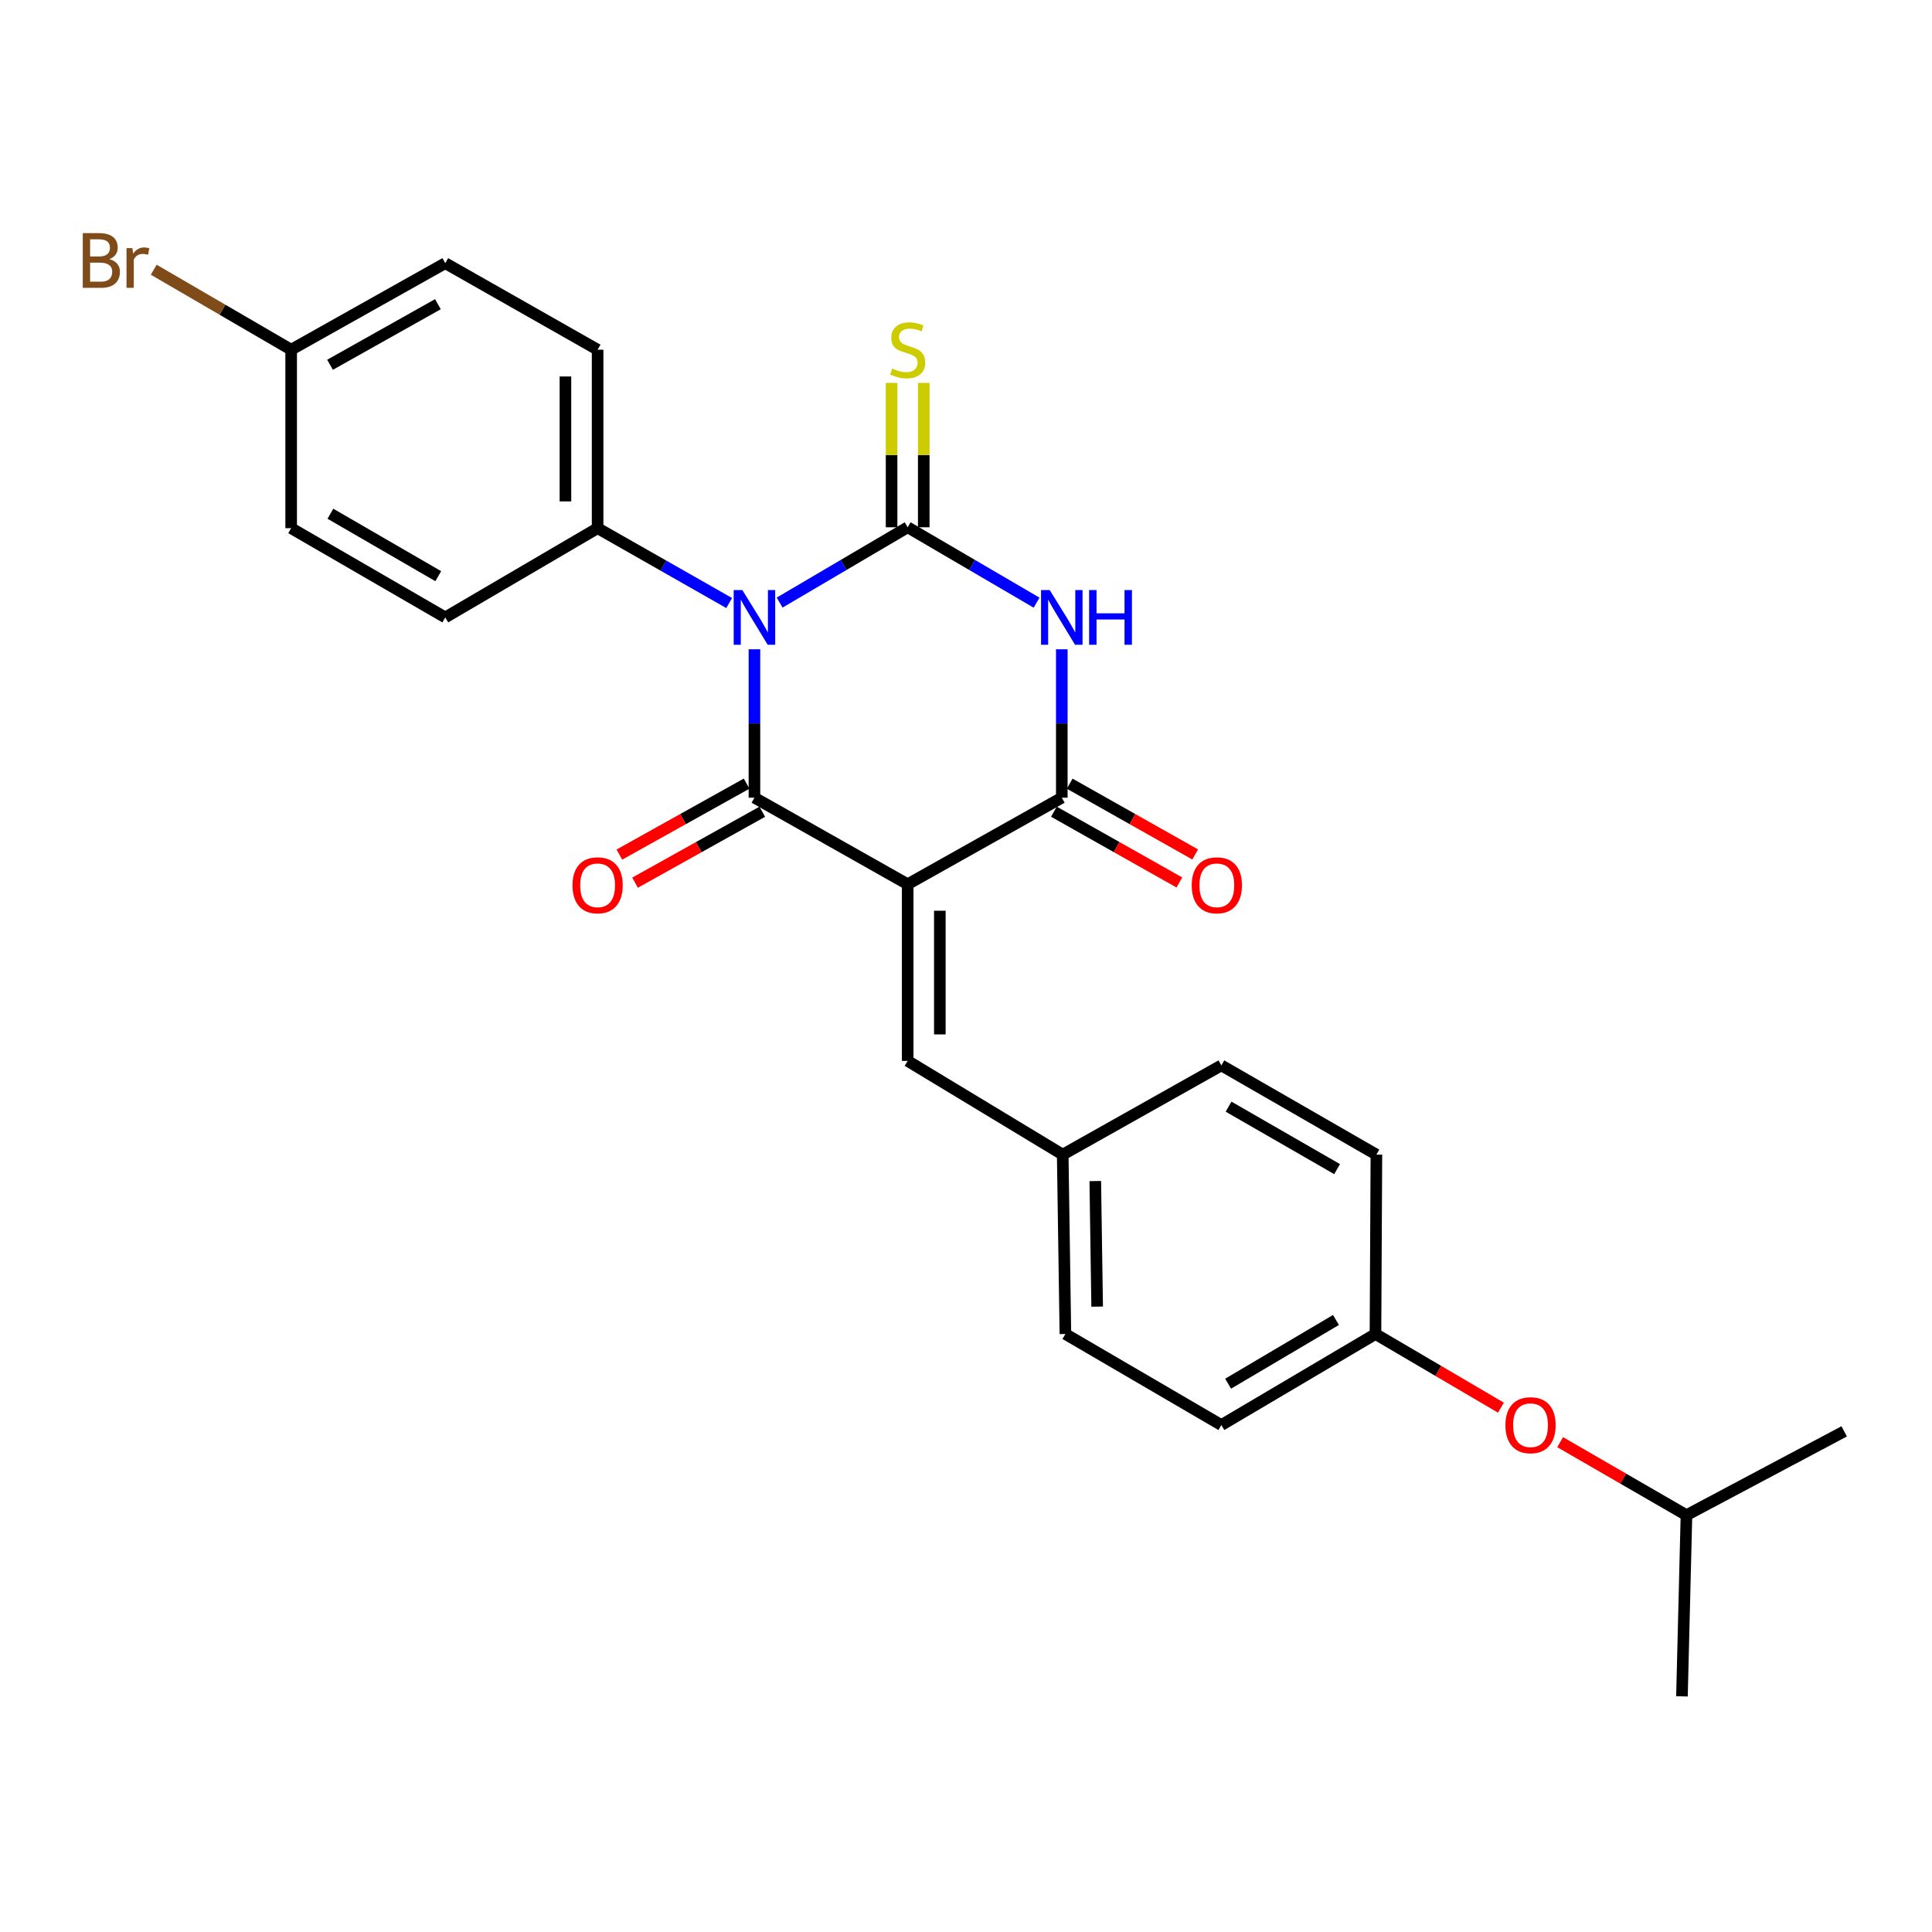 <?xml version='1.0' encoding='iso-8859-1'?>
<svg version='1.1' baseProfile='full'
              xmlns='http://www.w3.org/2000/svg'
                      xmlns:rdkit='http://www.rdkit.org/xml'
                      xmlns:xlink='http://www.w3.org/1999/xlink'
                  xml:space='preserve'
width='1000px' height='1000px' viewBox='0 0 1000 1000'>
<!-- END OF HEADER -->
<rect style='opacity:1.0;fill:#FFFFFF;stroke:none' width='1000' height='1000' x='0' y='0'> </rect>
<path class='bond-0' d='M 403.535,311.901 L 436.672,292.41' style='fill:none;fill-rule:evenodd;stroke:#0000FF;stroke-width:6px;stroke-linecap:butt;stroke-linejoin:miter;stroke-opacity:1' />
<path class='bond-0' d='M 436.672,292.41 L 469.809,272.92' style='fill:none;fill-rule:evenodd;stroke:#000000;stroke-width:6px;stroke-linecap:butt;stroke-linejoin:miter;stroke-opacity:1' />
<path class='bond-2' d='M 390.495,336.063 L 390.495,374.472' style='fill:none;fill-rule:evenodd;stroke:#0000FF;stroke-width:6px;stroke-linecap:butt;stroke-linejoin:miter;stroke-opacity:1' />
<path class='bond-2' d='M 390.495,374.472 L 390.495,412.881' style='fill:none;fill-rule:evenodd;stroke:#000000;stroke-width:6px;stroke-linecap:butt;stroke-linejoin:miter;stroke-opacity:1' />
<path class='bond-6' d='M 377.42,312.131 L 343.371,292.757' style='fill:none;fill-rule:evenodd;stroke:#0000FF;stroke-width:6px;stroke-linecap:butt;stroke-linejoin:miter;stroke-opacity:1' />
<path class='bond-6' d='M 343.371,292.757 L 309.321,273.383' style='fill:none;fill-rule:evenodd;stroke:#000000;stroke-width:6px;stroke-linecap:butt;stroke-linejoin:miter;stroke-opacity:1' />
<path class='bond-3' d='M 469.809,272.92 L 503.172,292.43' style='fill:none;fill-rule:evenodd;stroke:#000000;stroke-width:6px;stroke-linecap:butt;stroke-linejoin:miter;stroke-opacity:1' />
<path class='bond-3' d='M 503.172,292.43 L 536.535,311.939' style='fill:none;fill-rule:evenodd;stroke:#0000FF;stroke-width:6px;stroke-linecap:butt;stroke-linejoin:miter;stroke-opacity:1' />
<path class='bond-7' d='M 478.134,272.92 L 478.134,235.553' style='fill:none;fill-rule:evenodd;stroke:#000000;stroke-width:6px;stroke-linecap:butt;stroke-linejoin:miter;stroke-opacity:1' />
<path class='bond-7' d='M 478.134,235.553 L 478.134,198.185' style='fill:none;fill-rule:evenodd;stroke:#CCCC00;stroke-width:6px;stroke-linecap:butt;stroke-linejoin:miter;stroke-opacity:1' />
<path class='bond-7' d='M 461.483,272.92 L 461.483,235.553' style='fill:none;fill-rule:evenodd;stroke:#000000;stroke-width:6px;stroke-linecap:butt;stroke-linejoin:miter;stroke-opacity:1' />
<path class='bond-7' d='M 461.483,235.553 L 461.483,198.185' style='fill:none;fill-rule:evenodd;stroke:#CCCC00;stroke-width:6px;stroke-linecap:butt;stroke-linejoin:miter;stroke-opacity:1' />
<path class='bond-1' d='M 469.809,457.681 L 390.495,412.881' style='fill:none;fill-rule:evenodd;stroke:#000000;stroke-width:6px;stroke-linecap:butt;stroke-linejoin:miter;stroke-opacity:1' />
<path class='bond-4' d='M 469.809,457.681 L 549.585,412.881' style='fill:none;fill-rule:evenodd;stroke:#000000;stroke-width:6px;stroke-linecap:butt;stroke-linejoin:miter;stroke-opacity:1' />
<path class='bond-5' d='M 469.809,457.681 L 469.809,549.122' style='fill:none;fill-rule:evenodd;stroke:#000000;stroke-width:6px;stroke-linecap:butt;stroke-linejoin:miter;stroke-opacity:1' />
<path class='bond-5' d='M 486.46,471.397 L 486.46,535.406' style='fill:none;fill-rule:evenodd;stroke:#000000;stroke-width:6px;stroke-linecap:butt;stroke-linejoin:miter;stroke-opacity:1' />
<path class='bond-8' d='M 386.44,405.609 L 353.515,423.968' style='fill:none;fill-rule:evenodd;stroke:#000000;stroke-width:6px;stroke-linecap:butt;stroke-linejoin:miter;stroke-opacity:1' />
<path class='bond-8' d='M 353.515,423.968 L 320.59,442.328' style='fill:none;fill-rule:evenodd;stroke:#FF0000;stroke-width:6px;stroke-linecap:butt;stroke-linejoin:miter;stroke-opacity:1' />
<path class='bond-8' d='M 394.549,420.152 L 361.624,438.511' style='fill:none;fill-rule:evenodd;stroke:#000000;stroke-width:6px;stroke-linecap:butt;stroke-linejoin:miter;stroke-opacity:1' />
<path class='bond-8' d='M 361.624,438.511 L 328.7,456.87' style='fill:none;fill-rule:evenodd;stroke:#FF0000;stroke-width:6px;stroke-linecap:butt;stroke-linejoin:miter;stroke-opacity:1' />
<path class='bond-27' d='M 549.585,336.063 L 549.585,374.472' style='fill:none;fill-rule:evenodd;stroke:#0000FF;stroke-width:6px;stroke-linecap:butt;stroke-linejoin:miter;stroke-opacity:1' />
<path class='bond-27' d='M 549.585,374.472 L 549.585,412.881' style='fill:none;fill-rule:evenodd;stroke:#000000;stroke-width:6px;stroke-linecap:butt;stroke-linejoin:miter;stroke-opacity:1' />
<path class='bond-9' d='M 545.495,420.132 L 577.968,438.448' style='fill:none;fill-rule:evenodd;stroke:#000000;stroke-width:6px;stroke-linecap:butt;stroke-linejoin:miter;stroke-opacity:1' />
<path class='bond-9' d='M 577.968,438.448 L 610.44,456.763' style='fill:none;fill-rule:evenodd;stroke:#FF0000;stroke-width:6px;stroke-linecap:butt;stroke-linejoin:miter;stroke-opacity:1' />
<path class='bond-9' d='M 553.675,405.629 L 586.148,423.945' style='fill:none;fill-rule:evenodd;stroke:#000000;stroke-width:6px;stroke-linecap:butt;stroke-linejoin:miter;stroke-opacity:1' />
<path class='bond-9' d='M 586.148,423.945 L 618.62,442.26' style='fill:none;fill-rule:evenodd;stroke:#FF0000;stroke-width:6px;stroke-linecap:butt;stroke-linejoin:miter;stroke-opacity:1' />
<path class='bond-10' d='M 469.809,549.122 L 550.057,597.632' style='fill:none;fill-rule:evenodd;stroke:#000000;stroke-width:6px;stroke-linecap:butt;stroke-linejoin:miter;stroke-opacity:1' />
<path class='bond-11' d='M 309.321,273.383 L 309.321,181.007' style='fill:none;fill-rule:evenodd;stroke:#000000;stroke-width:6px;stroke-linecap:butt;stroke-linejoin:miter;stroke-opacity:1' />
<path class='bond-11' d='M 292.67,259.526 L 292.67,194.863' style='fill:none;fill-rule:evenodd;stroke:#000000;stroke-width:6px;stroke-linecap:butt;stroke-linejoin:miter;stroke-opacity:1' />
<path class='bond-12' d='M 309.321,273.383 L 230.47,319.571' style='fill:none;fill-rule:evenodd;stroke:#000000;stroke-width:6px;stroke-linecap:butt;stroke-linejoin:miter;stroke-opacity:1' />
<path class='bond-19' d='M 550.057,597.632 L 632.174,551.444' style='fill:none;fill-rule:evenodd;stroke:#000000;stroke-width:6px;stroke-linecap:butt;stroke-linejoin:miter;stroke-opacity:1' />
<path class='bond-20' d='M 550.057,597.632 L 551.445,690.48' style='fill:none;fill-rule:evenodd;stroke:#000000;stroke-width:6px;stroke-linecap:butt;stroke-linejoin:miter;stroke-opacity:1' />
<path class='bond-20' d='M 566.914,611.31 L 567.886,676.304' style='fill:none;fill-rule:evenodd;stroke:#000000;stroke-width:6px;stroke-linecap:butt;stroke-linejoin:miter;stroke-opacity:1' />
<path class='bond-16' d='M 309.321,181.007 L 230.47,136.216' style='fill:none;fill-rule:evenodd;stroke:#000000;stroke-width:6px;stroke-linecap:butt;stroke-linejoin:miter;stroke-opacity:1' />
<path class='bond-17' d='M 230.47,319.571 L 150.703,273.383' style='fill:none;fill-rule:evenodd;stroke:#000000;stroke-width:6px;stroke-linecap:butt;stroke-linejoin:miter;stroke-opacity:1' />
<path class='bond-17' d='M 226.849,298.233 L 171.011,265.901' style='fill:none;fill-rule:evenodd;stroke:#000000;stroke-width:6px;stroke-linecap:butt;stroke-linejoin:miter;stroke-opacity:1' />
<path class='bond-13' d='M 776.872,728.603 L 744.407,709.541' style='fill:none;fill-rule:evenodd;stroke:#FF0000;stroke-width:6px;stroke-linecap:butt;stroke-linejoin:miter;stroke-opacity:1' />
<path class='bond-13' d='M 744.407,709.541 L 711.941,690.48' style='fill:none;fill-rule:evenodd;stroke:#000000;stroke-width:6px;stroke-linecap:butt;stroke-linejoin:miter;stroke-opacity:1' />
<path class='bond-23' d='M 807.529,746.463 L 840.219,765.358' style='fill:none;fill-rule:evenodd;stroke:#FF0000;stroke-width:6px;stroke-linecap:butt;stroke-linejoin:miter;stroke-opacity:1' />
<path class='bond-23' d='M 840.219,765.358 L 872.91,784.252' style='fill:none;fill-rule:evenodd;stroke:#000000;stroke-width:6px;stroke-linecap:butt;stroke-linejoin:miter;stroke-opacity:1' />
<path class='bond-14' d='M 711.941,690.48 L 632.174,737.602' style='fill:none;fill-rule:evenodd;stroke:#000000;stroke-width:6px;stroke-linecap:butt;stroke-linejoin:miter;stroke-opacity:1' />
<path class='bond-14' d='M 691.507,683.212 L 635.67,716.197' style='fill:none;fill-rule:evenodd;stroke:#000000;stroke-width:6px;stroke-linecap:butt;stroke-linejoin:miter;stroke-opacity:1' />
<path class='bond-28' d='M 711.941,690.48 L 712.422,597.632' style='fill:none;fill-rule:evenodd;stroke:#000000;stroke-width:6px;stroke-linecap:butt;stroke-linejoin:miter;stroke-opacity:1' />
<path class='bond-15' d='M 150.703,181.007 L 150.703,273.383' style='fill:none;fill-rule:evenodd;stroke:#000000;stroke-width:6px;stroke-linecap:butt;stroke-linejoin:miter;stroke-opacity:1' />
<path class='bond-18' d='M 150.703,181.007 L 115.138,160.307' style='fill:none;fill-rule:evenodd;stroke:#000000;stroke-width:6px;stroke-linecap:butt;stroke-linejoin:miter;stroke-opacity:1' />
<path class='bond-18' d='M 115.138,160.307 L 79.574,139.607' style='fill:none;fill-rule:evenodd;stroke:#7F4C19;stroke-width:6px;stroke-linecap:butt;stroke-linejoin:miter;stroke-opacity:1' />
<path class='bond-26' d='M 150.703,181.007 L 230.47,136.216' style='fill:none;fill-rule:evenodd;stroke:#000000;stroke-width:6px;stroke-linecap:butt;stroke-linejoin:miter;stroke-opacity:1' />
<path class='bond-26' d='M 170.82,188.807 L 226.657,157.453' style='fill:none;fill-rule:evenodd;stroke:#000000;stroke-width:6px;stroke-linecap:butt;stroke-linejoin:miter;stroke-opacity:1' />
<path class='bond-21' d='M 632.174,551.444 L 712.422,597.632' style='fill:none;fill-rule:evenodd;stroke:#000000;stroke-width:6px;stroke-linecap:butt;stroke-linejoin:miter;stroke-opacity:1' />
<path class='bond-21' d='M 635.905,572.804 L 692.079,605.135' style='fill:none;fill-rule:evenodd;stroke:#000000;stroke-width:6px;stroke-linecap:butt;stroke-linejoin:miter;stroke-opacity:1' />
<path class='bond-22' d='M 551.445,690.48 L 632.174,737.602' style='fill:none;fill-rule:evenodd;stroke:#000000;stroke-width:6px;stroke-linecap:butt;stroke-linejoin:miter;stroke-opacity:1' />
<path class='bond-24' d='M 872.91,784.252 L 870.578,878.025' style='fill:none;fill-rule:evenodd;stroke:#000000;stroke-width:6px;stroke-linecap:butt;stroke-linejoin:miter;stroke-opacity:1' />
<path class='bond-25' d='M 872.91,784.252 L 954.545,740.867' style='fill:none;fill-rule:evenodd;stroke:#000000;stroke-width:6px;stroke-linecap:butt;stroke-linejoin:miter;stroke-opacity:1' />
<path  class='atom-0' d='M 384.235 305.411
L 393.515 320.411
Q 394.435 321.891, 395.915 324.571
Q 397.395 327.251, 397.475 327.411
L 397.475 305.411
L 401.235 305.411
L 401.235 333.731
L 397.355 333.731
L 387.395 317.331
Q 386.235 315.411, 384.995 313.211
Q 383.795 311.011, 383.435 310.331
L 383.435 333.731
L 379.755 333.731
L 379.755 305.411
L 384.235 305.411
' fill='#0000FF'/>
<path  class='atom-4' d='M 543.325 305.411
L 552.605 320.411
Q 553.525 321.891, 555.005 324.571
Q 556.485 327.251, 556.565 327.411
L 556.565 305.411
L 560.325 305.411
L 560.325 333.731
L 556.445 333.731
L 546.485 317.331
Q 545.325 315.411, 544.085 313.211
Q 542.885 311.011, 542.525 310.331
L 542.525 333.731
L 538.845 333.731
L 538.845 305.411
L 543.325 305.411
' fill='#0000FF'/>
<path  class='atom-4' d='M 563.725 305.411
L 567.565 305.411
L 567.565 317.451
L 582.045 317.451
L 582.045 305.411
L 585.885 305.411
L 585.885 333.731
L 582.045 333.731
L 582.045 320.651
L 567.565 320.651
L 567.565 333.731
L 563.725 333.731
L 563.725 305.411
' fill='#0000FF'/>
<path  class='atom-8' d='M 461.809 190.727
Q 462.129 190.847, 463.449 191.407
Q 464.769 191.967, 466.209 192.327
Q 467.689 192.647, 469.129 192.647
Q 471.809 192.647, 473.369 191.367
Q 474.929 190.047, 474.929 187.767
Q 474.929 186.207, 474.129 185.247
Q 473.369 184.287, 472.169 183.767
Q 470.969 183.247, 468.969 182.647
Q 466.449 181.887, 464.929 181.167
Q 463.449 180.447, 462.369 178.927
Q 461.329 177.407, 461.329 174.847
Q 461.329 171.287, 463.729 169.087
Q 466.169 166.887, 470.969 166.887
Q 474.249 166.887, 477.969 168.447
L 477.049 171.527
Q 473.649 170.127, 471.089 170.127
Q 468.329 170.127, 466.809 171.287
Q 465.289 172.407, 465.329 174.367
Q 465.329 175.887, 466.089 176.807
Q 466.889 177.727, 468.009 178.247
Q 469.169 178.767, 471.089 179.367
Q 473.649 180.167, 475.169 180.967
Q 476.689 181.767, 477.769 183.407
Q 478.889 185.007, 478.889 187.767
Q 478.889 191.687, 476.249 193.807
Q 473.649 195.887, 469.289 195.887
Q 466.769 195.887, 464.849 195.327
Q 462.969 194.807, 460.729 193.887
L 461.809 190.727
' fill='#CCCC00'/>
<path  class='atom-9' d='M 296.321 458.224
Q 296.321 451.424, 299.681 447.624
Q 303.041 443.824, 309.321 443.824
Q 315.601 443.824, 318.961 447.624
Q 322.321 451.424, 322.321 458.224
Q 322.321 465.104, 318.921 469.024
Q 315.521 472.904, 309.321 472.904
Q 303.081 472.904, 299.681 469.024
Q 296.321 465.144, 296.321 458.224
M 309.321 469.704
Q 313.641 469.704, 315.961 466.824
Q 318.321 463.904, 318.321 458.224
Q 318.321 452.664, 315.961 449.864
Q 313.641 447.024, 309.321 447.024
Q 305.001 447.024, 302.641 449.824
Q 300.321 452.624, 300.321 458.224
Q 300.321 463.944, 302.641 466.824
Q 305.001 469.704, 309.321 469.704
' fill='#FF0000'/>
<path  class='atom-10' d='M 616.834 458.224
Q 616.834 451.424, 620.194 447.624
Q 623.554 443.824, 629.834 443.824
Q 636.114 443.824, 639.474 447.624
Q 642.834 451.424, 642.834 458.224
Q 642.834 465.104, 639.434 469.024
Q 636.034 472.904, 629.834 472.904
Q 623.594 472.904, 620.194 469.024
Q 616.834 465.144, 616.834 458.224
M 629.834 469.704
Q 634.154 469.704, 636.474 466.824
Q 638.834 463.904, 638.834 458.224
Q 638.834 452.664, 636.474 449.864
Q 634.154 447.024, 629.834 447.024
Q 625.514 447.024, 623.154 449.824
Q 620.834 452.624, 620.834 458.224
Q 620.834 463.944, 623.154 466.824
Q 625.514 469.704, 629.834 469.704
' fill='#FF0000'/>
<path  class='atom-14' d='M 779.199 737.682
Q 779.199 730.882, 782.559 727.082
Q 785.919 723.282, 792.199 723.282
Q 798.479 723.282, 801.839 727.082
Q 805.199 730.882, 805.199 737.682
Q 805.199 744.562, 801.799 748.482
Q 798.399 752.362, 792.199 752.362
Q 785.959 752.362, 782.559 748.482
Q 779.199 744.602, 779.199 737.682
M 792.199 749.162
Q 796.519 749.162, 798.839 746.282
Q 801.199 743.362, 801.199 737.682
Q 801.199 732.122, 798.839 729.322
Q 796.519 726.482, 792.199 726.482
Q 787.879 726.482, 785.519 729.282
Q 783.199 732.082, 783.199 737.682
Q 783.199 743.402, 785.519 746.282
Q 787.879 749.162, 792.199 749.162
' fill='#FF0000'/>
<path  class='atom-19' d='M 56.599 134.118
Q 59.319 134.878, 60.679 136.558
Q 62.08 138.198, 62.08 140.638
Q 62.08 144.558, 59.559 146.798
Q 57.08 148.998, 52.359 148.998
L 42.84 148.998
L 42.84 120.678
L 51.2 120.678
Q 56.039 120.678, 58.48 122.638
Q 60.919 124.598, 60.919 128.198
Q 60.919 132.478, 56.599 134.118
M 46.639 123.878
L 46.639 132.758
L 51.2 132.758
Q 53.999 132.758, 55.44 131.638
Q 56.919 130.478, 56.919 128.198
Q 56.919 123.878, 51.2 123.878
L 46.639 123.878
M 52.359 145.798
Q 55.12 145.798, 56.599 144.478
Q 58.08 143.158, 58.08 140.638
Q 58.08 138.318, 56.44 137.158
Q 54.84 135.958, 51.76 135.958
L 46.639 135.958
L 46.639 145.798
L 52.359 145.798
' fill='#7F4C19'/>
<path  class='atom-19' d='M 68.519 128.438
L 68.96 131.278
Q 71.12 128.078, 74.639 128.078
Q 75.76 128.078, 77.279 128.478
L 76.68 131.838
Q 74.96 131.438, 73.999 131.438
Q 72.32 131.438, 71.2 132.118
Q 70.12 132.758, 69.24 134.318
L 69.24 148.998
L 65.48 148.998
L 65.48 128.438
L 68.519 128.438
' fill='#7F4C19'/>
</svg>
